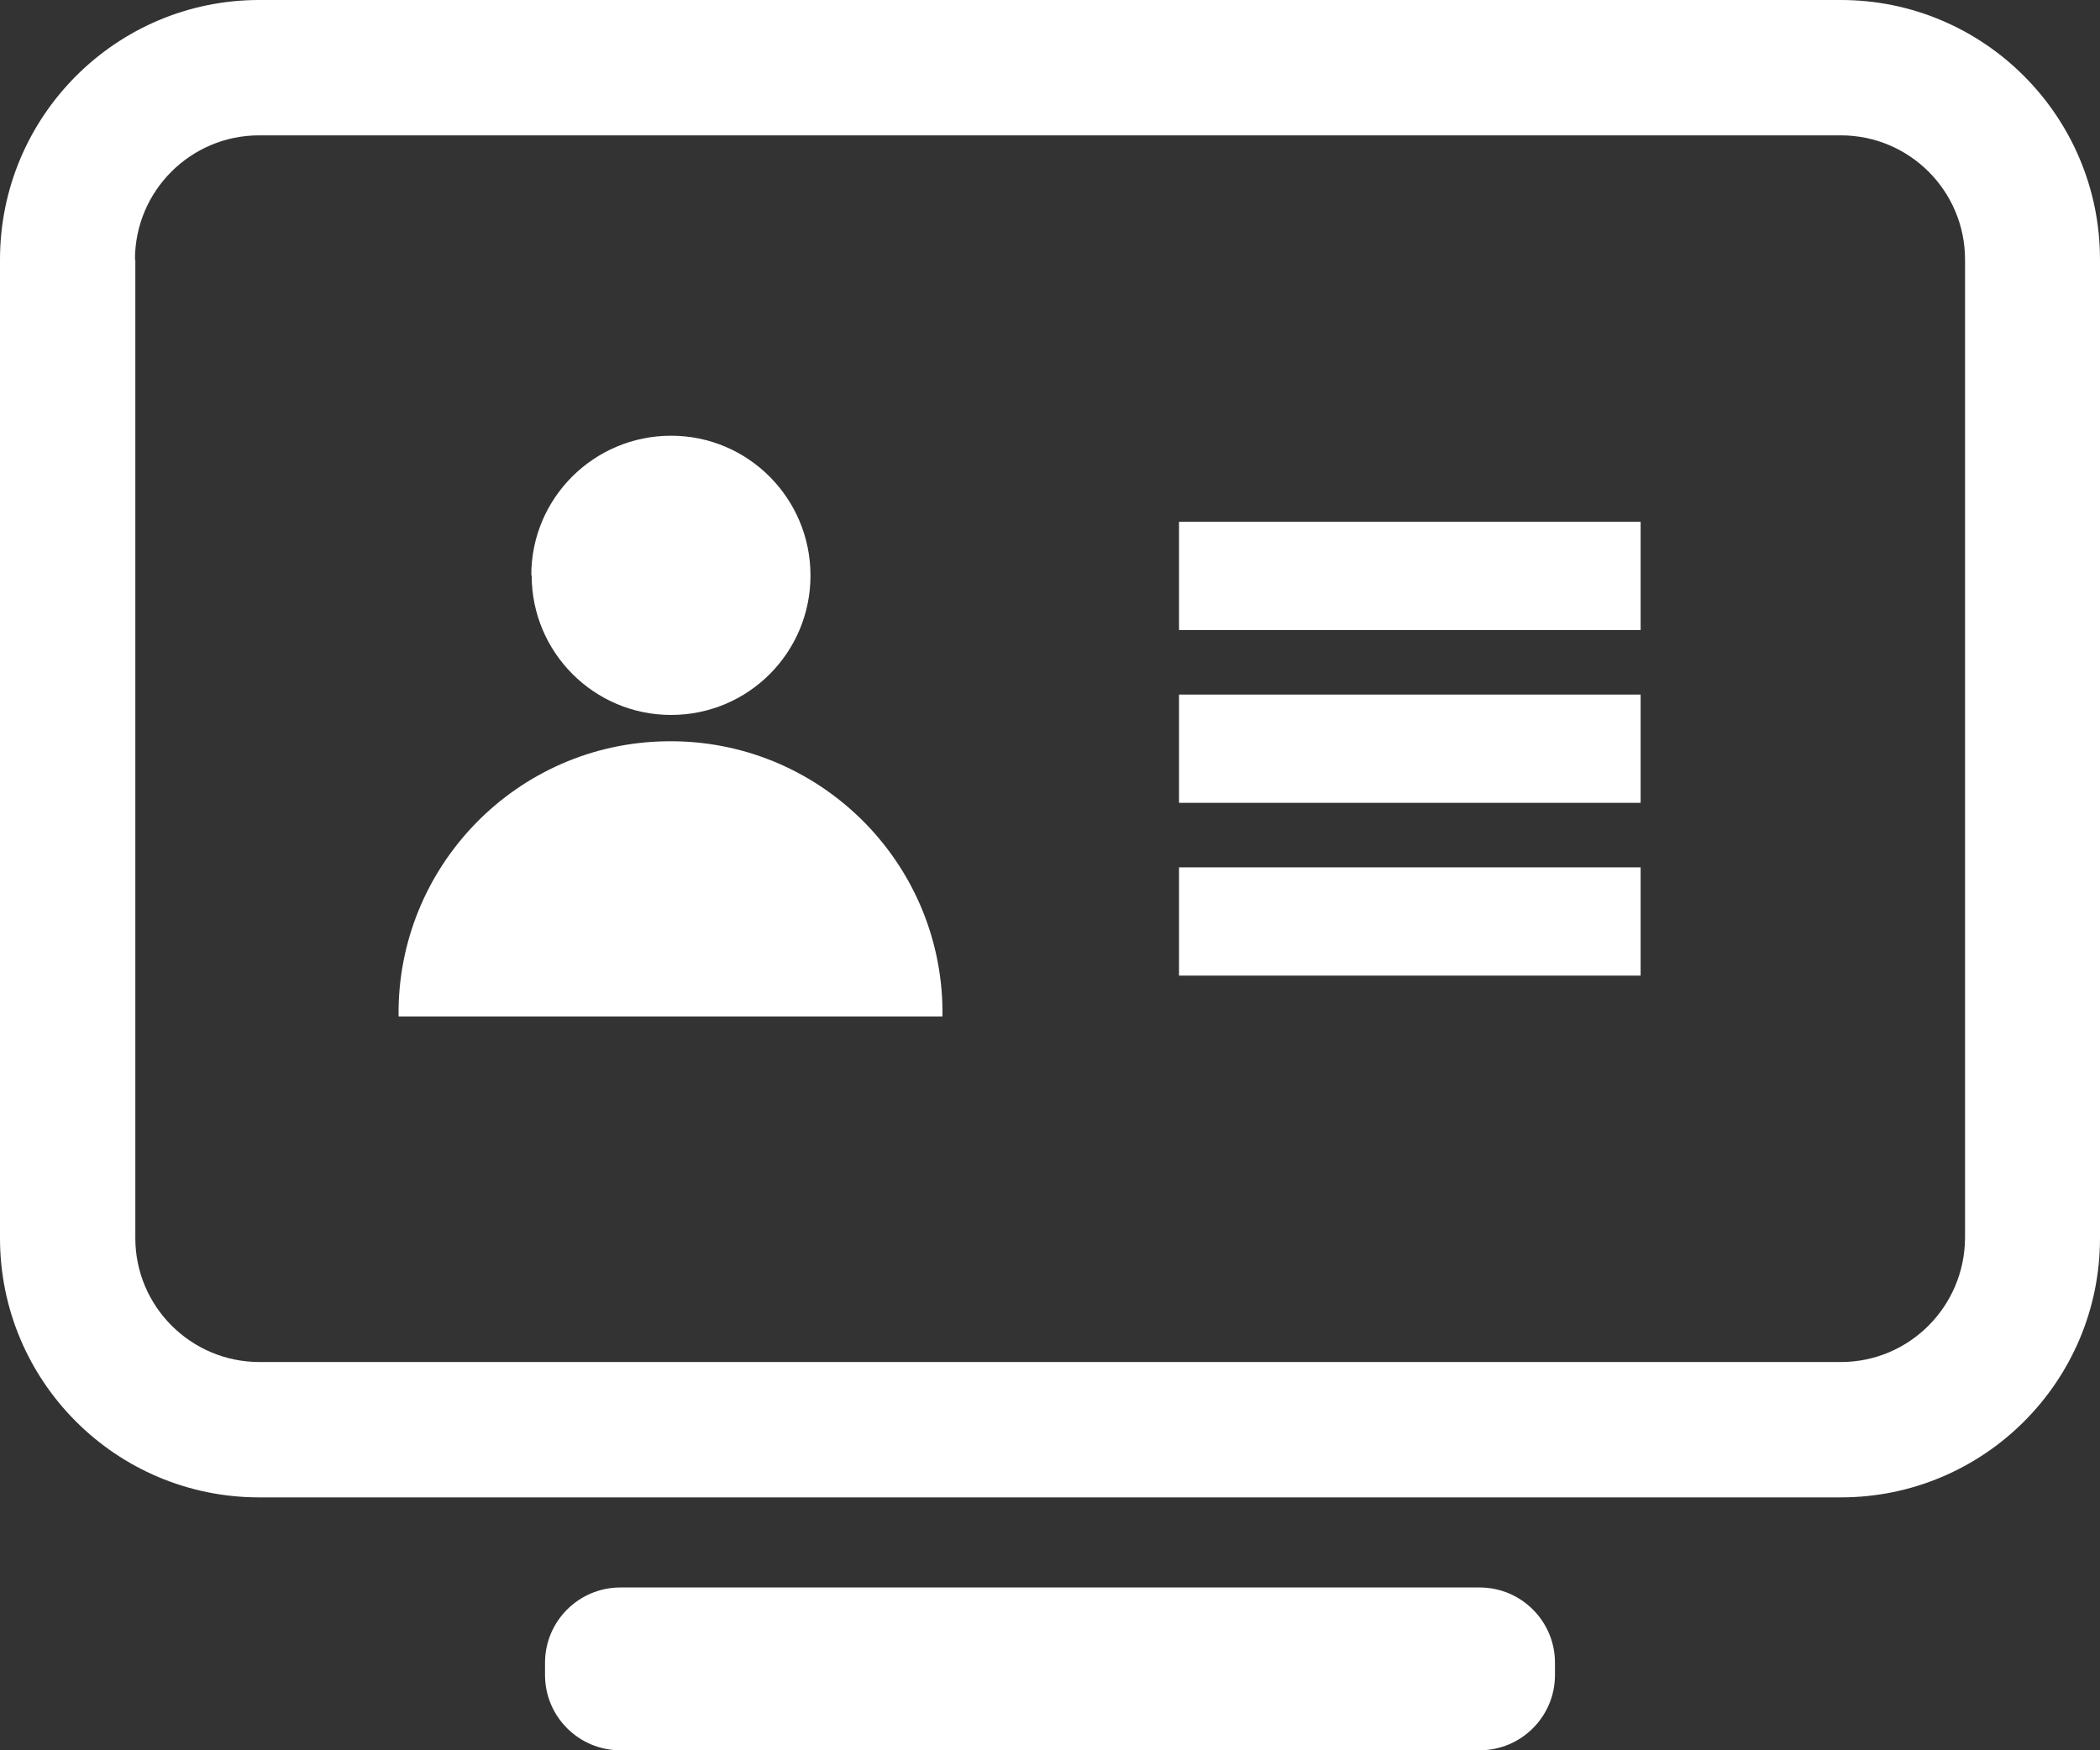 <?xml version="1.0" encoding="UTF-8"?><svg id="Layer_2" xmlns="http://www.w3.org/2000/svg" xmlns:xlink="http://www.w3.org/1999/xlink" viewBox="0 0 56.64 47.2"><rect x="0" y="0" width="56.64" height="47.2" fill="#333333" stroke="none"/><defs><style>.cls-1{fill:#fff;}.cls-2{clip-path:url(#clippath);}.cls-3{fill:none;}</style><clipPath id="clippath"><rect class="cls-3" width="56.64" height="47.2"/></clipPath></defs><g id="Layer_1-2"><g id="Group_320" transform="translate(-0.001)"><g class="cls-2"><g id="Group_319" transform="translate(0.001 0)"><path id="Path_370" class="cls-1" d="M6.99,40.38c-3.86,0-6.99-3.13-6.99-6.99V7C0,3.14,3.13,0,6.99,0H49.65c3.86,0,6.99,3.14,6.99,7v26.39c0,3.86-3.13,6.99-6.99,6.99H6.99ZM3.65,7v26.39c0,1.84,1.5,3.34,3.35,3.34H49.65c1.85,0,3.34-1.5,3.35-3.35V7c0-1.85-1.5-3.35-3.35-3.35H6.99c-1.85,0-3.35,1.5-3.35,3.35M31.8,26.32v-2.93h12.45v2.92h-12.45Zm0-4.66v-2.93h12.45v2.92h-12.45Zm0-4.66v-2.93h12.45v2.92h-12.45ZM10.75,27.41c-.05-4.05,3.2-7.38,7.25-7.42,4.05-.05,7.38,3.2,7.42,7.25,0,.06,0,.11,0,.17H10.75Zm3.58-11.9c0-2.08,1.69-3.76,3.77-3.76,2.08,0,3.76,1.69,3.76,3.77,0,2.08-1.68,3.76-3.76,3.76h0c-2.08,0-3.76-1.69-3.76-3.76"/><path id="Path_371" class="cls-1" d="M39.91,42.81H16.73c-1.12,0-2.03,.91-2.03,2.03v.33c0,1.12,.91,2.03,2.03,2.03h23.18c1.12,0,2.03-.91,2.03-2.03v-.33c0-1.12-.91-2.03-2.03-2.03"/></g></g></g></g></svg>